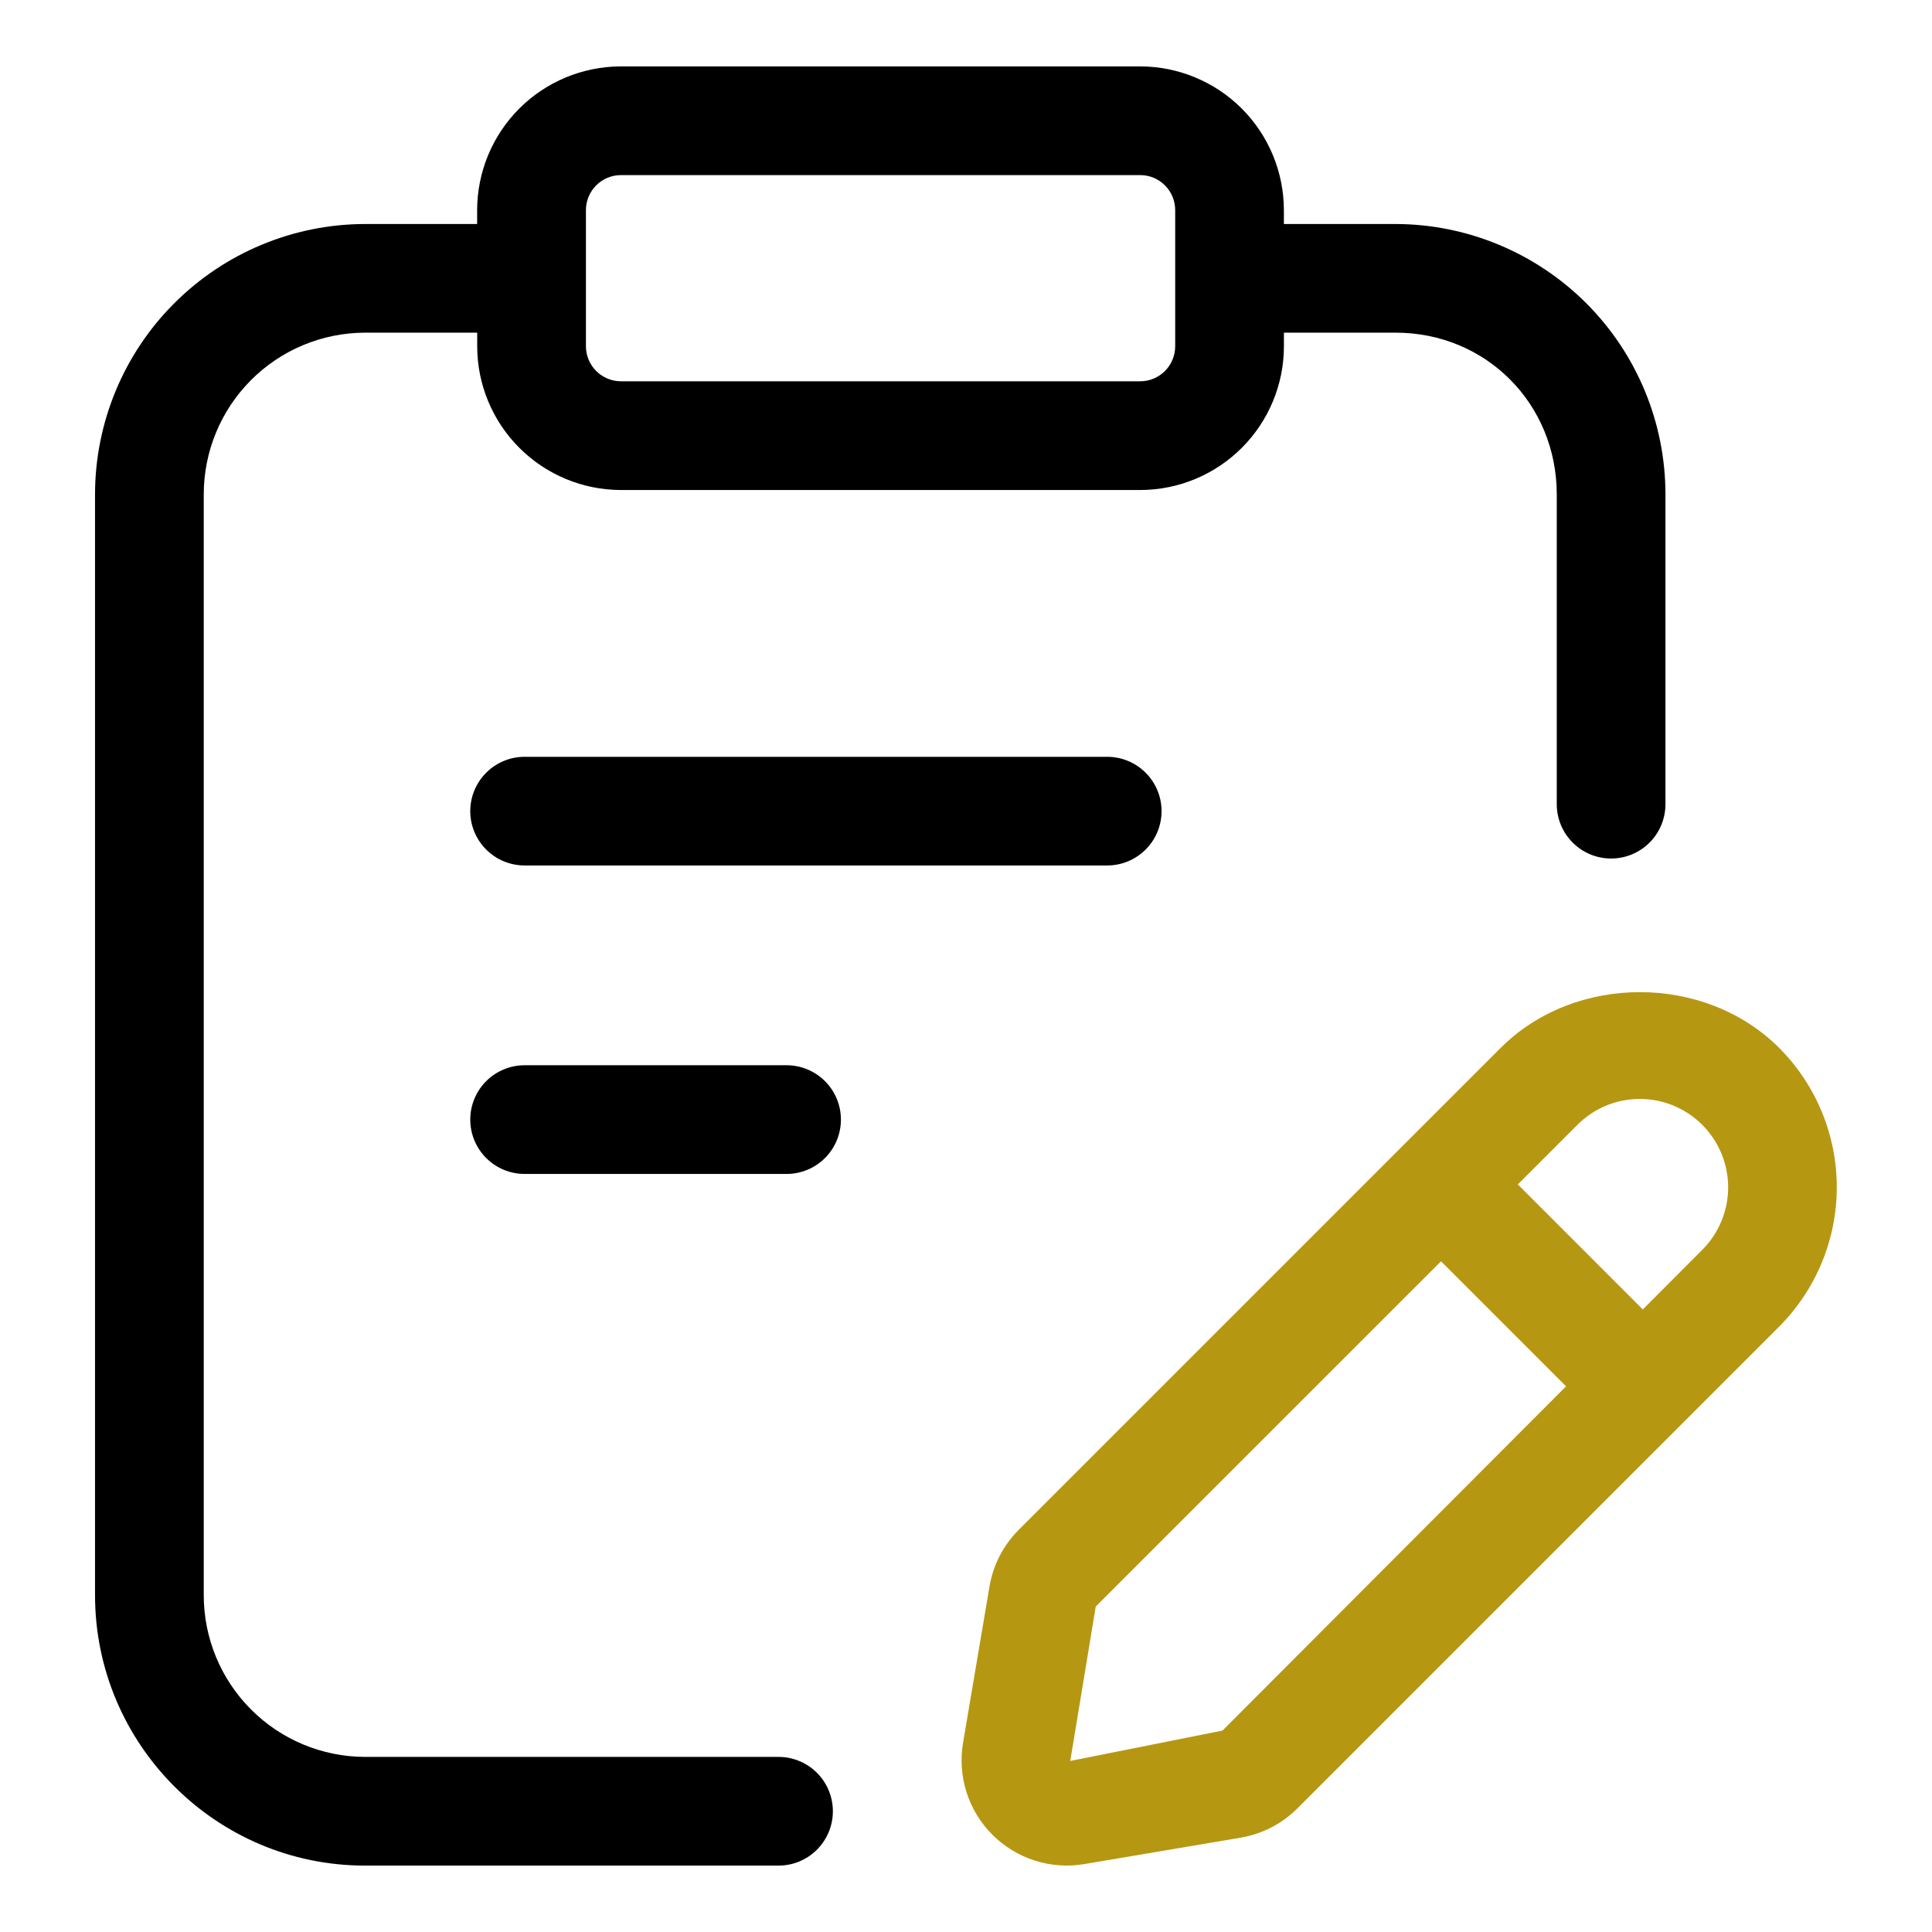 <svg width="54" height="54" viewBox="0 0 54 54" fill="none" xmlns="http://www.w3.org/2000/svg">
<path d="M14.663 21.153C14.26 21.153 13.874 21.313 13.589 21.598C13.304 21.883 13.144 22.269 13.144 22.672C13.144 23.074 13.304 23.461 13.589 23.745C13.874 24.03 14.26 24.19 14.663 24.19H30.947C31.35 24.19 31.736 24.03 32.021 23.745C32.306 23.461 32.466 23.074 32.466 22.672C32.466 22.269 32.306 21.883 32.021 21.598C31.736 21.313 31.35 21.153 30.947 21.153H14.663ZM21.985 29.774H14.663C14.26 29.774 13.874 29.934 13.589 30.219C13.304 30.504 13.144 30.89 13.144 31.293C13.144 31.696 13.304 32.082 13.589 32.367C13.874 32.652 14.26 32.812 14.663 32.812H21.985C22.388 32.812 22.774 32.652 23.059 32.367C23.344 32.082 23.504 31.696 23.504 31.293C23.504 30.89 23.344 30.504 23.059 30.219C22.774 29.934 22.388 29.774 21.985 29.774Z" fill="black"/>
<path d="M21.76 49.106H10.201C9.004 49.103 7.857 48.625 7.013 47.777C6.168 46.929 5.694 45.781 5.695 44.584V13.821C5.694 12.624 6.168 11.475 7.013 10.627C7.857 9.779 9.004 9.301 10.201 9.298H13.338V9.68C13.339 10.745 13.763 11.766 14.517 12.518C15.27 13.271 16.291 13.695 17.356 13.696H31.869C32.934 13.695 33.955 13.271 34.708 12.518C35.461 11.766 35.885 10.745 35.886 9.68V9.298H39.008C41.535 9.298 43.512 11.284 43.512 13.821V22.477C43.512 22.88 43.672 23.267 43.957 23.551C44.242 23.836 44.628 23.996 45.031 23.996C45.434 23.996 45.82 23.836 46.105 23.551C46.39 23.267 46.55 22.88 46.55 22.477V13.821C46.55 11.819 45.756 9.898 44.342 8.481C42.927 7.064 41.009 6.265 39.007 6.261H35.885V5.873C35.883 4.807 35.46 3.786 34.706 3.033C33.953 2.281 32.932 1.857 31.867 1.856H17.354C16.289 1.857 15.268 2.281 14.515 3.033C13.762 3.786 13.338 4.807 13.336 5.873V6.261H10.201C8.199 6.265 6.28 7.064 4.866 8.481C3.451 9.898 2.657 11.818 2.656 13.821V44.584C2.656 48.752 6.041 52.144 10.201 52.144H21.76C22.163 52.144 22.549 51.984 22.834 51.699C23.119 51.414 23.279 51.028 23.279 50.625C23.279 50.222 23.119 49.836 22.834 49.551C22.549 49.266 22.163 49.106 21.76 49.106ZM16.377 5.873C16.377 5.333 16.816 4.894 17.356 4.894H31.869C32.409 4.894 32.847 5.333 32.847 5.873V9.678C32.847 10.218 32.409 10.657 31.869 10.657H17.356C17.096 10.657 16.848 10.553 16.664 10.37C16.48 10.186 16.377 9.937 16.377 9.678V5.873Z" fill="black"/>
<path d="M49.731 29.292C47.652 27.211 44.022 27.209 41.941 29.292L28.477 42.756C28.044 43.188 27.757 43.743 27.656 44.346L26.917 48.715C26.839 49.177 26.873 49.651 27.016 50.098C27.159 50.545 27.406 50.951 27.738 51.282C28.07 51.614 28.476 51.861 28.922 52.004C29.369 52.146 29.843 52.18 30.306 52.102L34.673 51.364C35.279 51.261 35.829 50.978 36.263 50.544L49.727 37.08C50.758 36.046 51.338 34.646 51.339 33.186C51.339 31.726 50.761 30.326 49.731 29.292ZM34.169 48.37L29.914 49.219L30.626 44.904L40.277 35.254L43.772 38.748L34.169 48.37ZM47.581 34.931L45.917 36.599L42.424 33.105L44.089 31.44C44.318 31.21 44.59 31.028 44.889 30.903C45.189 30.779 45.51 30.715 45.834 30.716C46.322 30.716 46.799 30.861 47.205 31.133C47.611 31.404 47.927 31.79 48.114 32.241C48.301 32.692 48.35 33.188 48.255 33.667C48.16 34.146 47.925 34.586 47.581 34.931Z" fill="#B69712"/>
</svg>
